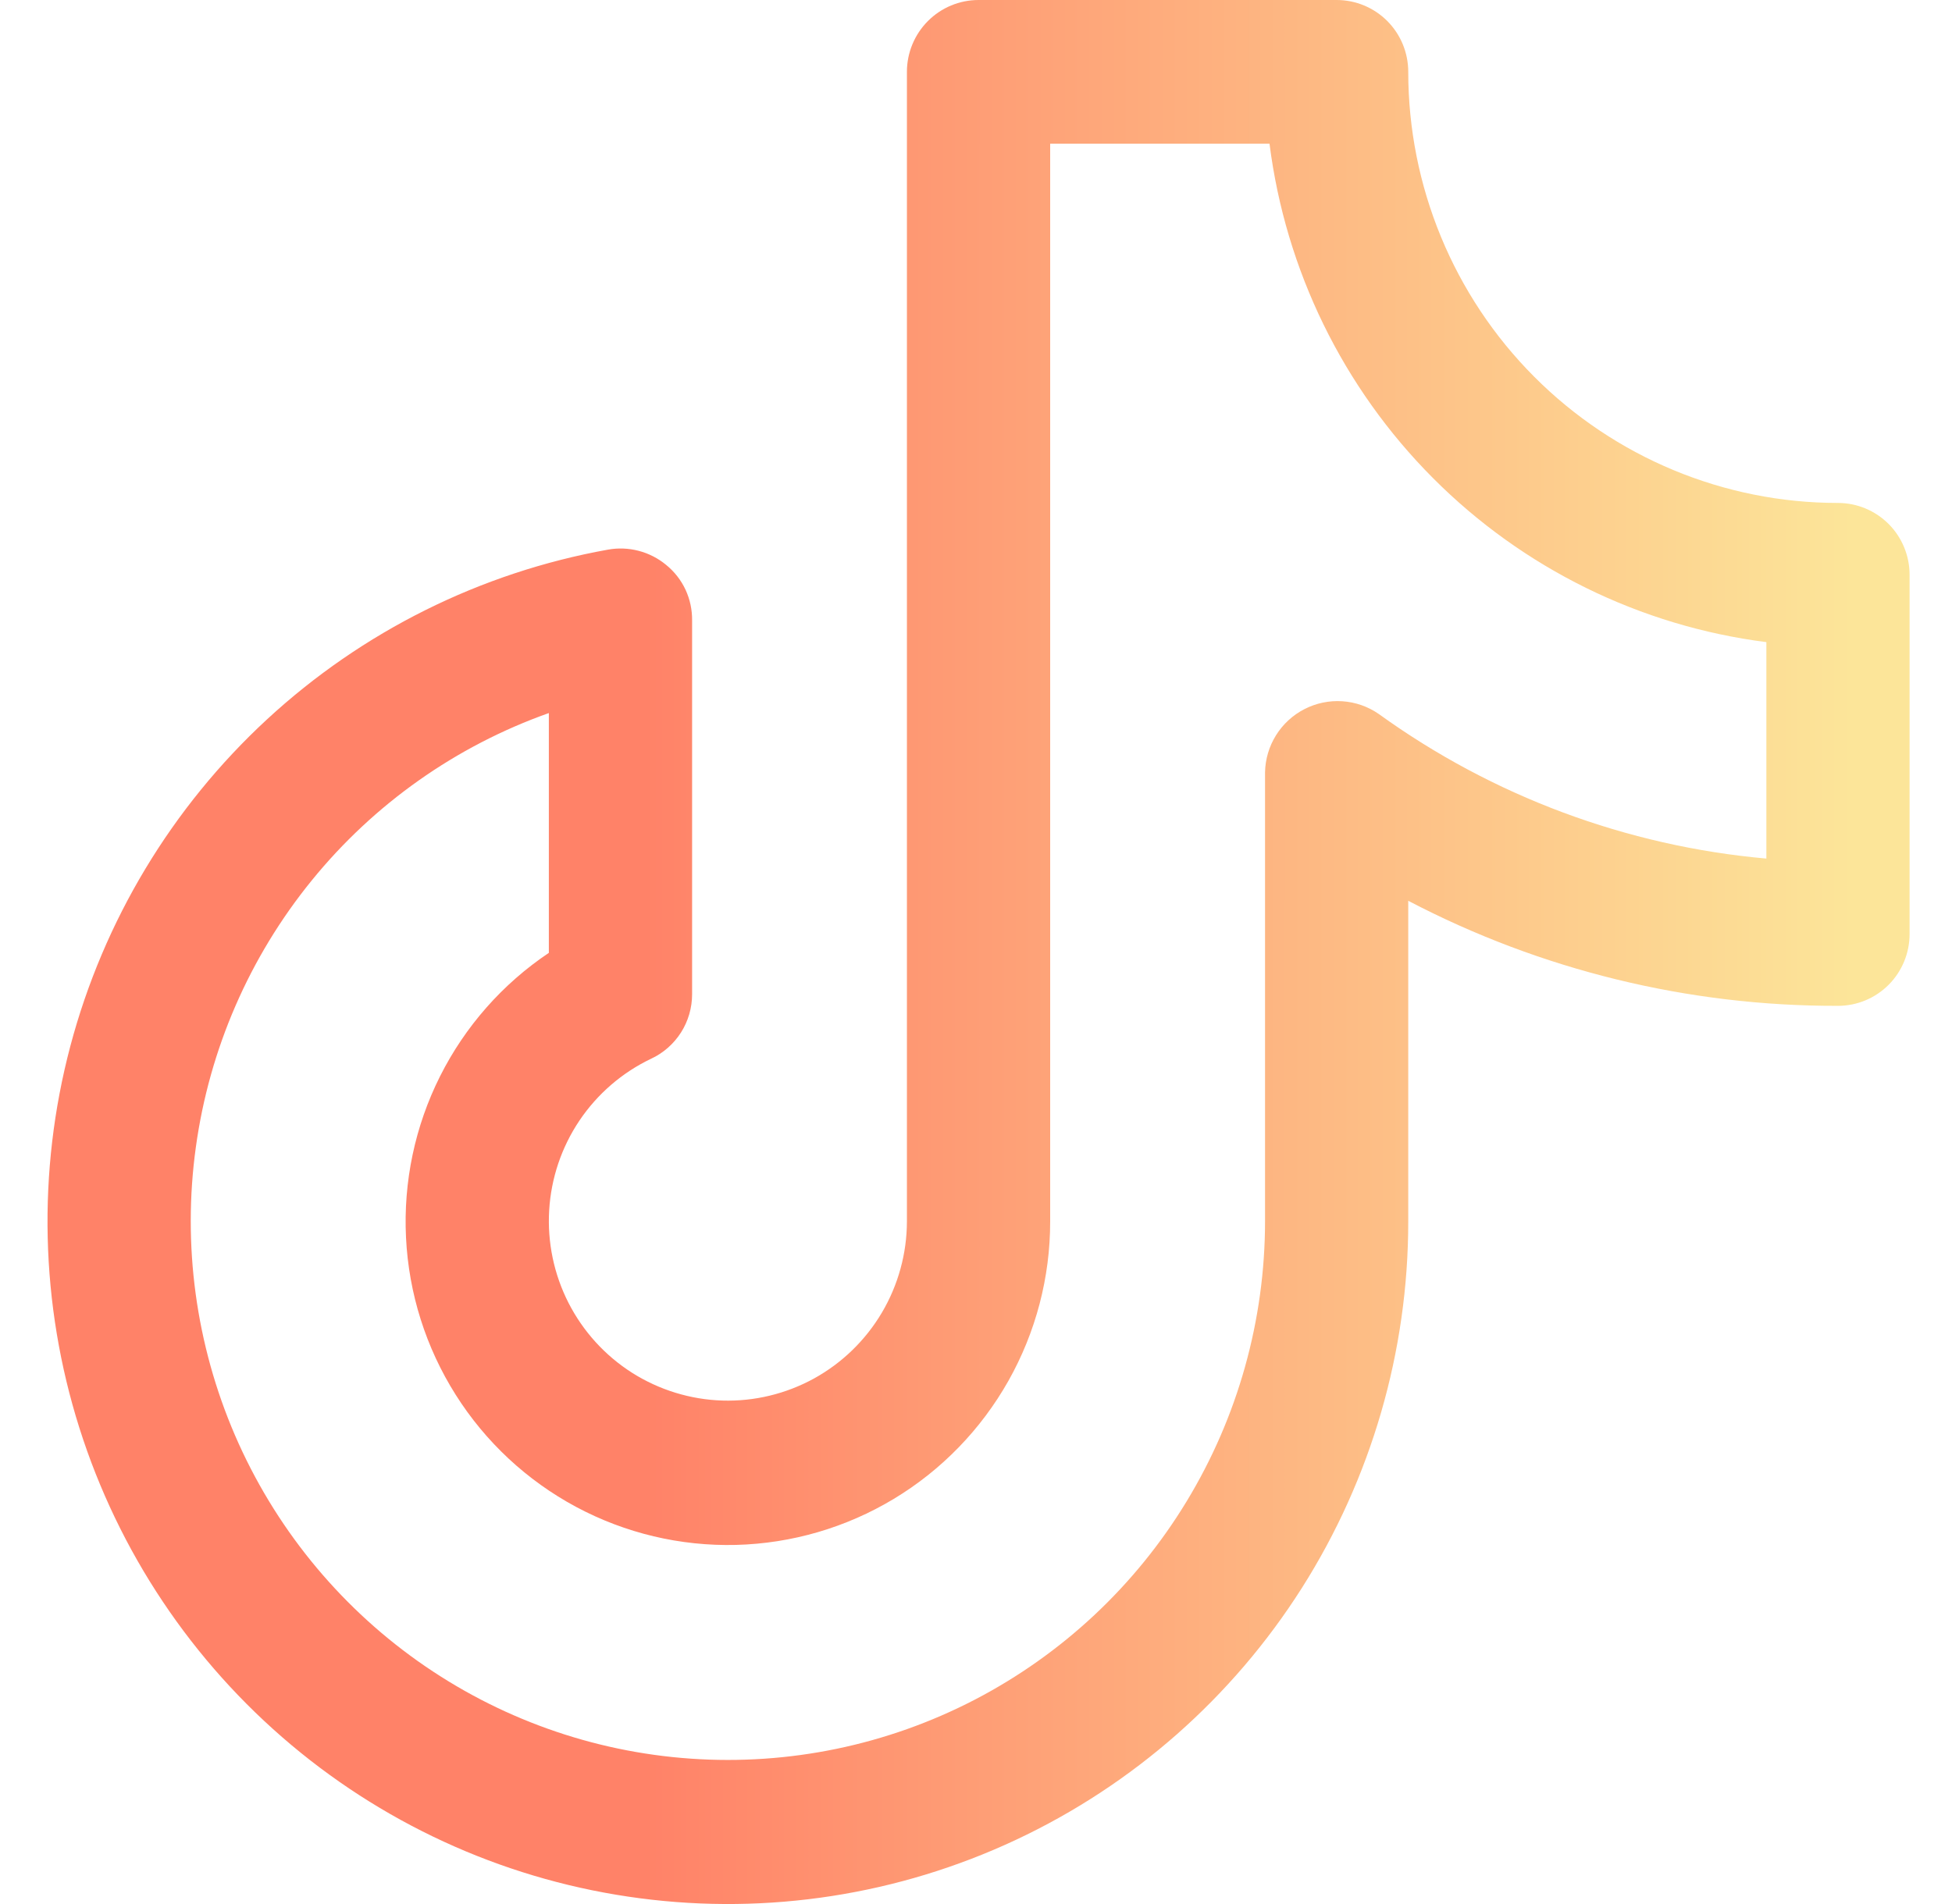 <?xml version="1.0" encoding="UTF-8"?>
<svg xmlns="http://www.w3.org/2000/svg" width="41" height="40" viewBox="0 0 41 40" fill="none">
  <path d="M38.605 10.566C36.211 10.566 33.915 9.611 32.223 7.913C30.53 6.215 29.579 3.911 29.579 1.509C29.579 1.109 29.421 0.725 29.139 0.442C28.857 0.159 28.474 0 28.075 0H20.554C20.155 0 19.772 0.159 19.49 0.442C19.208 0.725 19.049 1.109 19.049 1.509V25.659C19.048 26.334 18.866 26.996 18.523 27.576C18.18 28.156 17.688 28.634 17.099 28.959C16.509 29.283 15.844 29.444 15.172 29.423C14.5 29.402 13.846 29.2 13.277 28.84C12.709 28.479 12.248 27.972 11.941 27.371C11.635 26.771 11.495 26.099 11.535 25.425C11.575 24.752 11.794 24.102 12.17 23.542C12.546 22.983 13.065 22.534 13.672 22.244C13.93 22.125 14.149 21.933 14.303 21.692C14.456 21.452 14.537 21.172 14.537 20.886V13.037C14.54 12.813 14.493 12.592 14.399 12.389C14.304 12.186 14.165 12.008 13.991 11.867C13.823 11.728 13.626 11.627 13.415 11.572C13.204 11.517 12.984 11.508 12.769 11.547C10.093 12.028 7.609 13.265 5.609 15.112C3.609 16.96 2.176 19.342 1.477 21.978C0.779 24.615 0.845 27.396 1.667 29.997C2.489 32.597 4.033 34.908 6.118 36.658C8.203 38.409 10.743 39.526 13.439 39.879C16.135 40.233 18.875 39.807 21.338 38.652C23.801 37.497 25.885 35.661 27.345 33.36C28.804 31.059 29.58 28.387 29.579 25.659V18.924C32.365 20.382 35.463 21.139 38.605 21.131C39.004 21.131 39.386 20.972 39.669 20.689C39.951 20.406 40.109 20.022 40.109 19.622V12.075C40.109 11.675 39.951 11.291 39.669 11.008C39.386 10.725 39.004 10.566 38.605 10.566ZM37.101 18.037C34.164 17.775 31.352 16.726 28.959 14.999C28.732 14.842 28.468 14.75 28.193 14.732C27.919 14.714 27.644 14.771 27.399 14.897C27.155 15.022 26.948 15.212 26.802 15.446C26.656 15.68 26.576 15.95 26.571 16.226V25.659C26.57 27.734 26 29.769 24.924 31.541C23.849 33.314 22.308 34.755 20.471 35.709C18.634 36.662 16.571 37.09 14.508 36.946C12.445 36.803 10.461 36.093 8.773 34.895C7.084 33.696 5.757 32.055 4.935 30.151C4.114 28.246 3.829 26.152 4.114 24.097C4.398 22.041 5.24 20.104 6.548 18.496C7.855 16.888 9.578 15.672 11.528 14.98V20.018C10.555 20.67 9.768 21.564 9.242 22.612C8.716 23.661 8.47 24.828 8.528 26C8.585 27.172 8.945 28.31 9.571 29.301C10.197 30.293 11.069 31.104 12.1 31.657C13.132 32.21 14.289 32.485 15.459 32.456C16.628 32.426 17.77 32.093 18.773 31.489C19.776 30.885 20.605 30.03 21.181 29.009C21.757 27.987 22.059 26.833 22.058 25.659V3.019H26.665C27.002 5.678 28.21 8.149 30.099 10.044C31.988 11.94 34.451 13.152 37.101 13.49V18.037Z" fill="url(#paint0_linear_45_1592)"></path>
  <defs>
    <linearGradient id="paint0_linear_45_1592" x1="13.518" y1="5.667" x2="38.917" y2="5.667" gradientUnits="userSpaceOnUse">
      <stop stop-color="#FF8268"></stop>
      <stop offset="1" stop-color="#FCE599"></stop>
    </linearGradient>
  </defs>
</svg>

